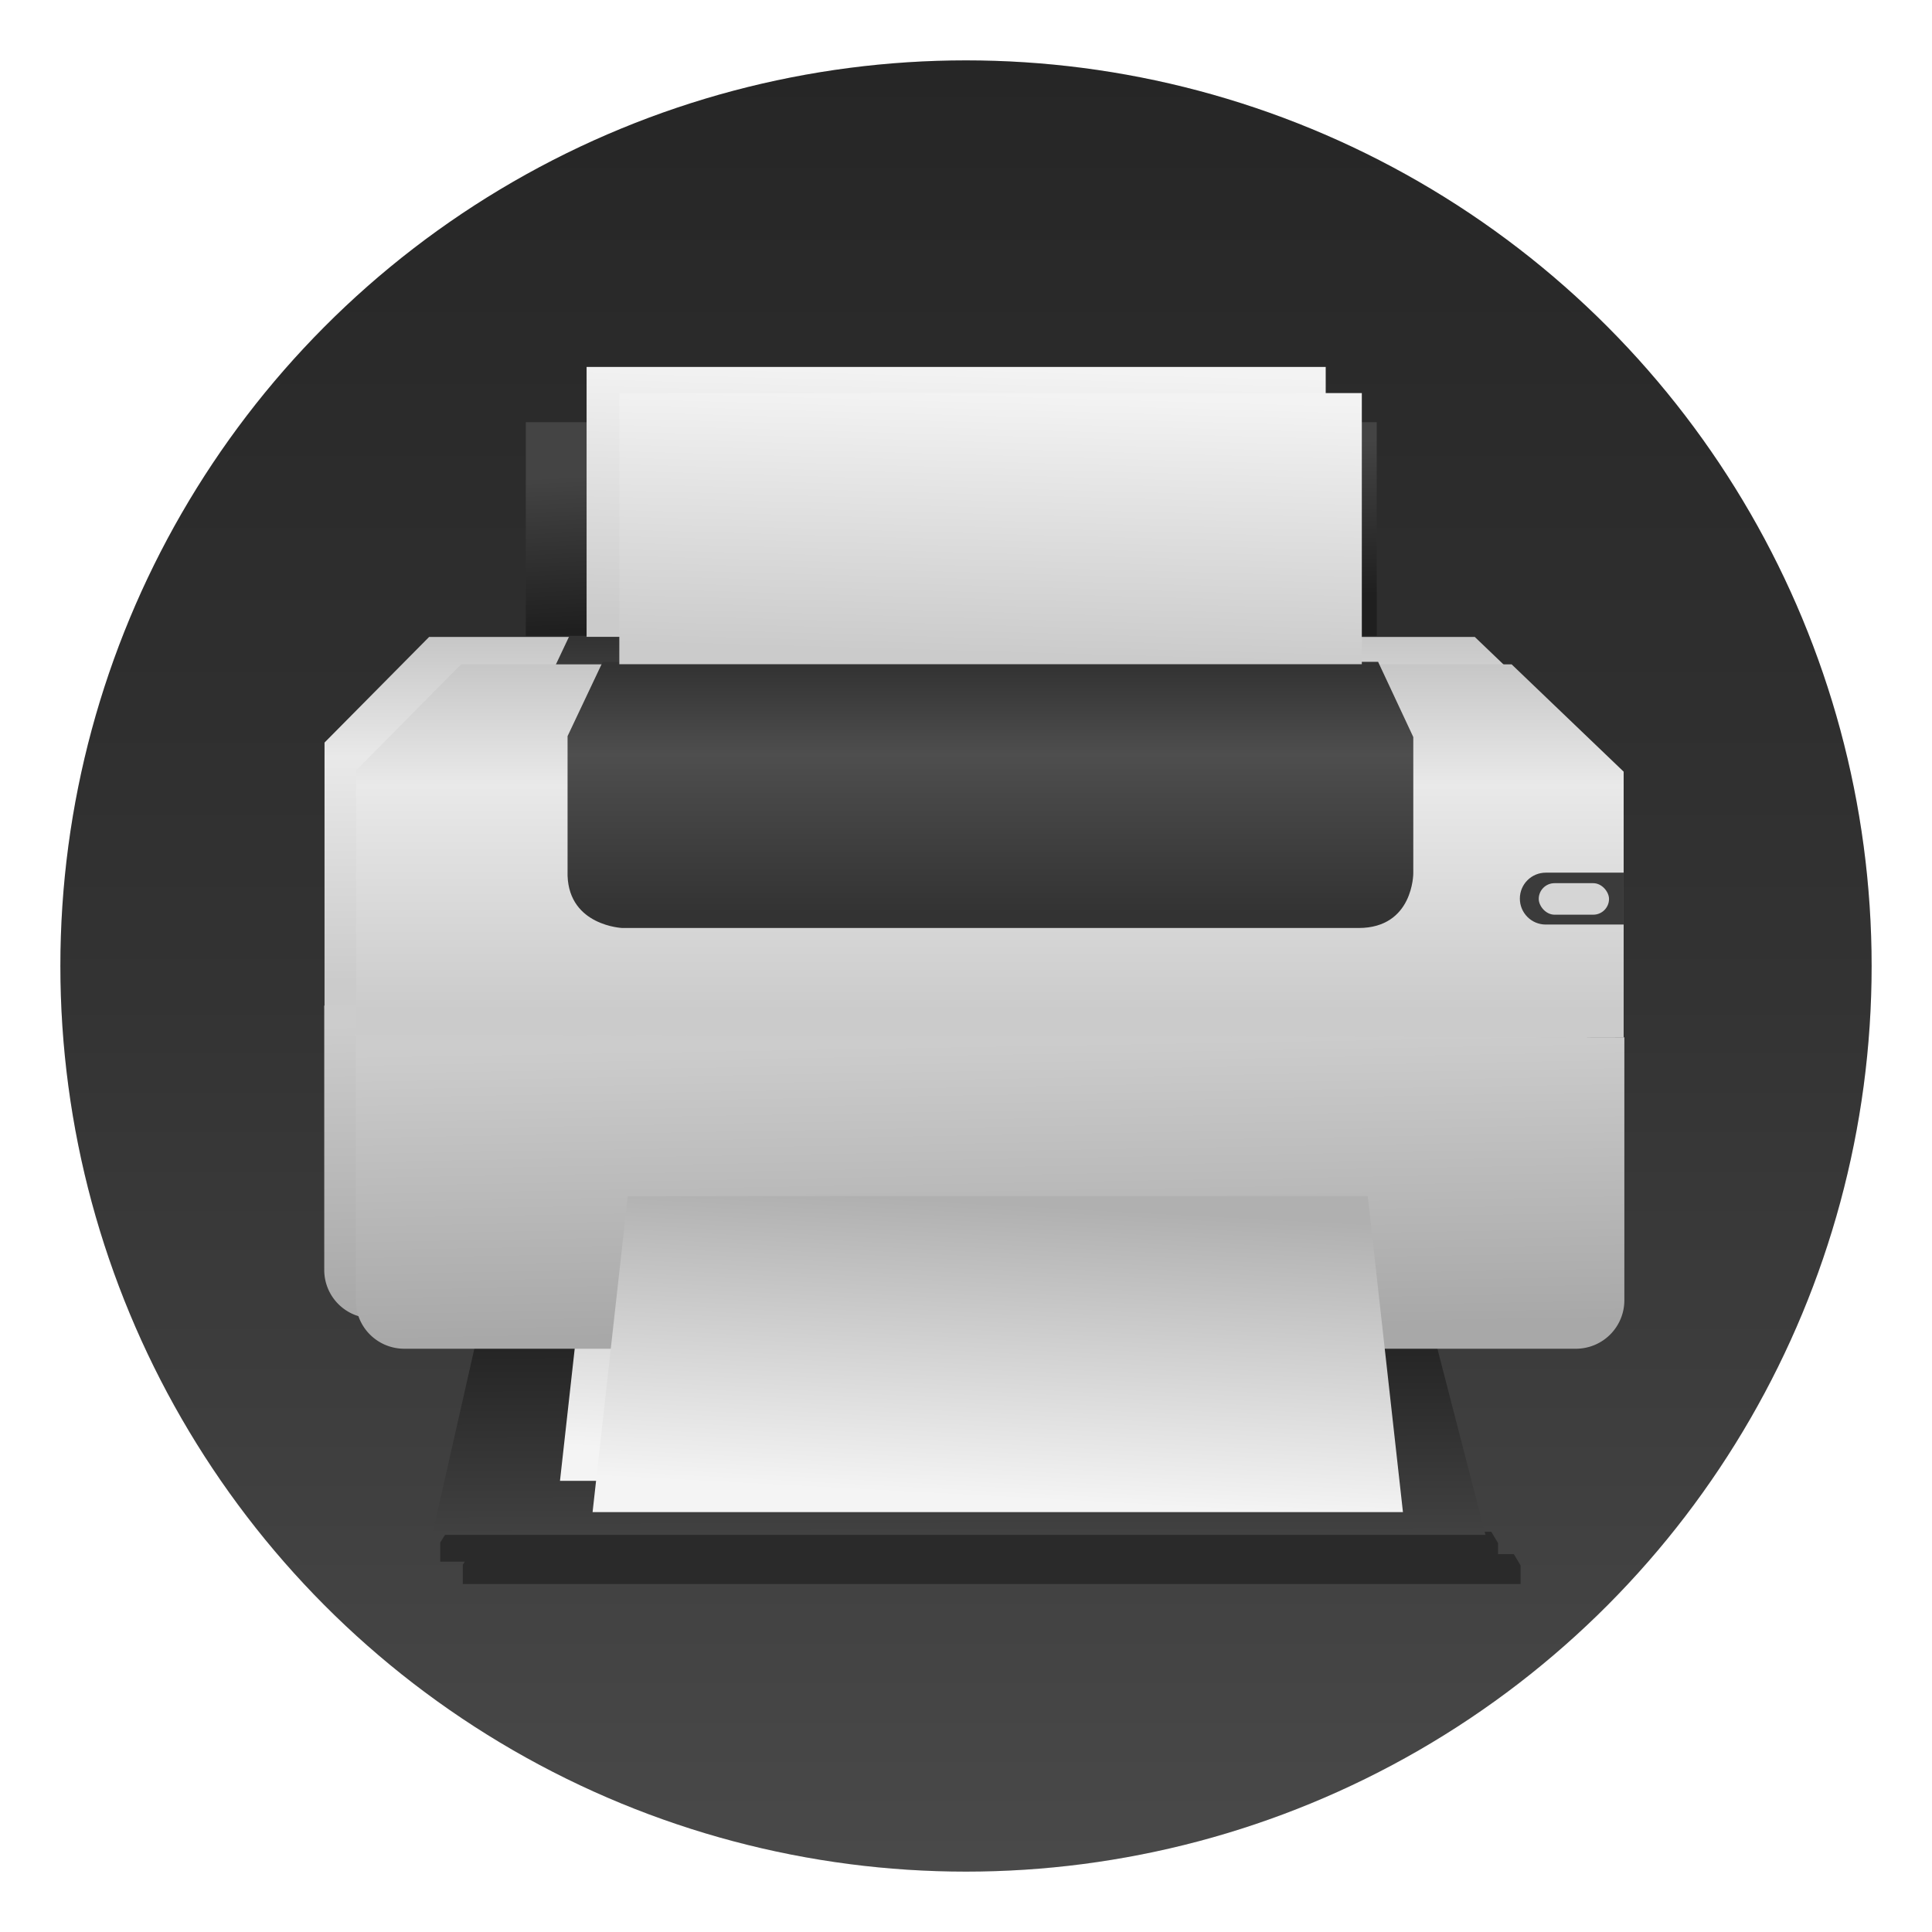 <svg xmlns="http://www.w3.org/2000/svg" xmlns:xlink="http://www.w3.org/1999/xlink" width="64" height="64" enable-background="new 0 0 1024 1024" image-rendering="optimizeSpeed"><defs><linearGradient id="d" x1="-506.45" x2="-506.45" y1="-19.101" y2="1013.6" gradientTransform="translate(61.791 3.124)scale(.059)" gradientUnits="userSpaceOnUse"><stop offset="0" stop-color="#262626"/><stop offset=".508" stop-color="#333"/><stop offset="1" stop-color="#4a4a4a"/></linearGradient><linearGradient id="e" x1="744.57" x2="744.57" y1="408.87" y2="301.8" gradientTransform="matrix(.998 0 0 1 1.483 0)" gradientUnits="userSpaceOnUse"><stop offset="0" stop-color="#cbcbcb"/><stop offset=".6" stop-color="#e9e9e9"/><stop offset="1" stop-color="#bebebe"/></linearGradient><linearGradient id="f" x1="747.8" x2="746.39" y1="503.04" y2="421.01" gradientTransform="translate(0 -3.2)" gradientUnits="userSpaceOnUse"><stop offset="0" stop-color="#a8a8a8"/><stop offset="1" stop-color="#ccc"/></linearGradient><linearGradient id="g" x1="744.57" x2="744.57" y1="381.8" y2="311.8" gradientTransform="translate(0 -.8)" gradientUnits="userSpaceOnUse"><stop offset="0" stop-color="#333"/><stop offset=".643" stop-color="#4e4e4e"/><stop offset="1" stop-color="#333"/></linearGradient><linearGradient xlink:href="#a" id="h" x1="745.91" x2="742.23" y1="499.57" y2="438.57" gradientUnits="userSpaceOnUse"/><linearGradient id="a"><stop offset="0" stop-color="#060606"/><stop offset="1" stop-color="#343434"/></linearGradient><linearGradient xlink:href="#a" id="i" x1="735.78" x2="736.7" y1="464.59" y2="504.09" gradientTransform="translate(0 .168)" gradientUnits="userSpaceOnUse"/><linearGradient xlink:href="#b" id="j" x1="736.45" x2="736.63" y1="501.81" y2="571.81" gradientTransform="matrix(.999 0 0 1 .185 0)" gradientUnits="userSpaceOnUse"/><linearGradient id="b"><stop offset="0" stop-color="#1f1f1f"/><stop offset="1" stop-color="#444"/></linearGradient><linearGradient id="k" x1="743.78" x2="748.2" y1="547.5" y2="463.92" gradientUnits="userSpaceOnUse"><stop offset="0" stop-color="#f4f4f4"/><stop offset="1" stop-color="#b0b0b0"/></linearGradient><linearGradient xlink:href="#b" id="l" x1="754.57" x2="752.57" y1="302.8" y2="258.8" gradientUnits="userSpaceOnUse"/><linearGradient id="m" x1="736.82" x2="738.94" y1="307.47" y2="233.22" gradientUnits="userSpaceOnUse"><stop offset="0" stop-color="#cbcbcb"/><stop offset="1" stop-color="#f3f3f3"/></linearGradient><filter id="c" width="1.072" height="1.072" x="-.036" y="-.036" color-interpolation-filters="sRGB"><feGaussianBlur stdDeviation=".9"/></filter><filter id="n" color-interpolation-filters="sRGB"><feFlood flood-color="#000" flood-opacity=".498" result="flood"/><feComposite in="flood" in2="SourceGraphic" operator="in" result="composite1"/><feGaussianBlur in="composite1" result="blur" stdDeviation="3"/><feOffset dx="1" dy="1" result="offset"/><feComposite in="SourceGraphic" in2="offset" result="composite2"/></filter></defs><g fill-rule="evenodd"><circle cx="32" cy="32" r="30" filter="url(#c)" opacity=".25" style="paint-order:fill markers stroke"/><circle cx="32" cy="32" r="30" fill="url(#d)" style="paint-order:fill markers stroke"/><g stroke-width="1.339"><path fill="#2a2a2a" d="M14.807 50.742h34.595l.224.377v.614H14.583v-.635z"/><g transform="translate(-54.104 -14.898)scale(.116)"><path fill="url(#e)" d="M588.95 310.33h298.63l31.85 30.509v75.557H559.09v-75.911z"/><path fill="url(#f)" d="M919.63 416.35v74.731a13.77 13.77 0 0 1-13.8 13.8H572.81a13.77 13.77 0 0 1-13.8-13.8V415.6z"/><path fill="url(#g)" d="M629.21 309.62h220.42l10 21.377v38.727s.057 15.556-15.556 15.556h-209.3s-15.056-.614-15.556-14.849v-39.684z"/><path fill="url(#h)" d="M621.58 443.13h235.47a17.64 17.64 0 0 1 17.678 17.678v44.194h-270.82v-44.194a17.64 17.64 0 0 1 17.678-17.678z"/><path fill="url(#i)" d="M638.46 461.52h205.06a17.64 17.64 0 0 1 17.678 17.678v25.809h-240.42v-25.809a17.64 17.64 0 0 1 17.678-17.678z"/><path fill="url(#j)" d="M603.84 504.88h270.81l15.979 61.872h-300.78z"/><path fill="url(#k)" d="M636.33 461.52h210.36l10 89.803H626.33z"/><path fill="url(#l)" d="M616.57 249h243v61h-243z"/><path fill="url(#m)" d="M633.93 233.22H845v77.075H633.93z"/><path fill="#3b3b3b" d="M897.3 369.55h22.125v14.75H897.3c-4.086 0-7.375-3.29-7.375-7.375s3.29-7.375 7.375-7.375"/><rect width="19.982" height="8.958" x="895.29" y="372.54" fill="#d5d5d5" ry="4.479"/></g></g><g stroke-width="1.339" filter="url(#n)" transform="translate(-55.827 -444.01)scale(.747)"><path fill="#2a2a2a" d="M94.556 662.31h46.311l.3.504v.822H94.256v-.85z"/><g transform="translate(2.306 574.44)scale(.156)"><path fill="url(#e)" d="M588.95 310.33h298.63l31.85 30.509v75.557H559.09v-75.911z"/><path fill="url(#f)" d="M919.63 416.35v74.731a13.77 13.77 0 0 1-13.8 13.8H572.81a13.77 13.77 0 0 1-13.8-13.8V415.6z"/><path fill="url(#g)" d="M629.21 309.62h220.42l10 21.377v38.727s.057 15.556-15.556 15.556h-209.3s-15.056-.614-15.556-14.849v-39.684z"/><path fill="url(#h)" d="M621.58 443.13h235.47a17.64 17.64 0 0 1 17.678 17.678v44.194h-270.82v-44.194a17.64 17.64 0 0 1 17.678-17.678z"/><path fill="url(#i)" d="M638.46 461.52h205.06a17.64 17.64 0 0 1 17.678 17.678v25.809h-240.42v-25.809a17.64 17.64 0 0 1 17.678-17.678z"/><path fill="url(#j)" d="M603.84 504.88h270.81l15.979 61.872h-300.78z"/><path fill="url(#k)" d="M636.33 461.52h210.36l10 89.803H626.33z"/><path fill="url(#l)" d="M616.57 249h243v61h-243z"/><path fill="url(#m)" d="M633.93 233.22H845v77.075H633.93z"/><path fill="#3b3b3b" d="M897.3 369.55h22.125v14.75H897.3c-4.086 0-7.375-3.29-7.375-7.375s3.29-7.375 7.375-7.375"/><rect width="19.982" height="8.958" x="895.29" y="372.54" fill="#d5d5d5" ry="4.479"/></g></g></g></svg>